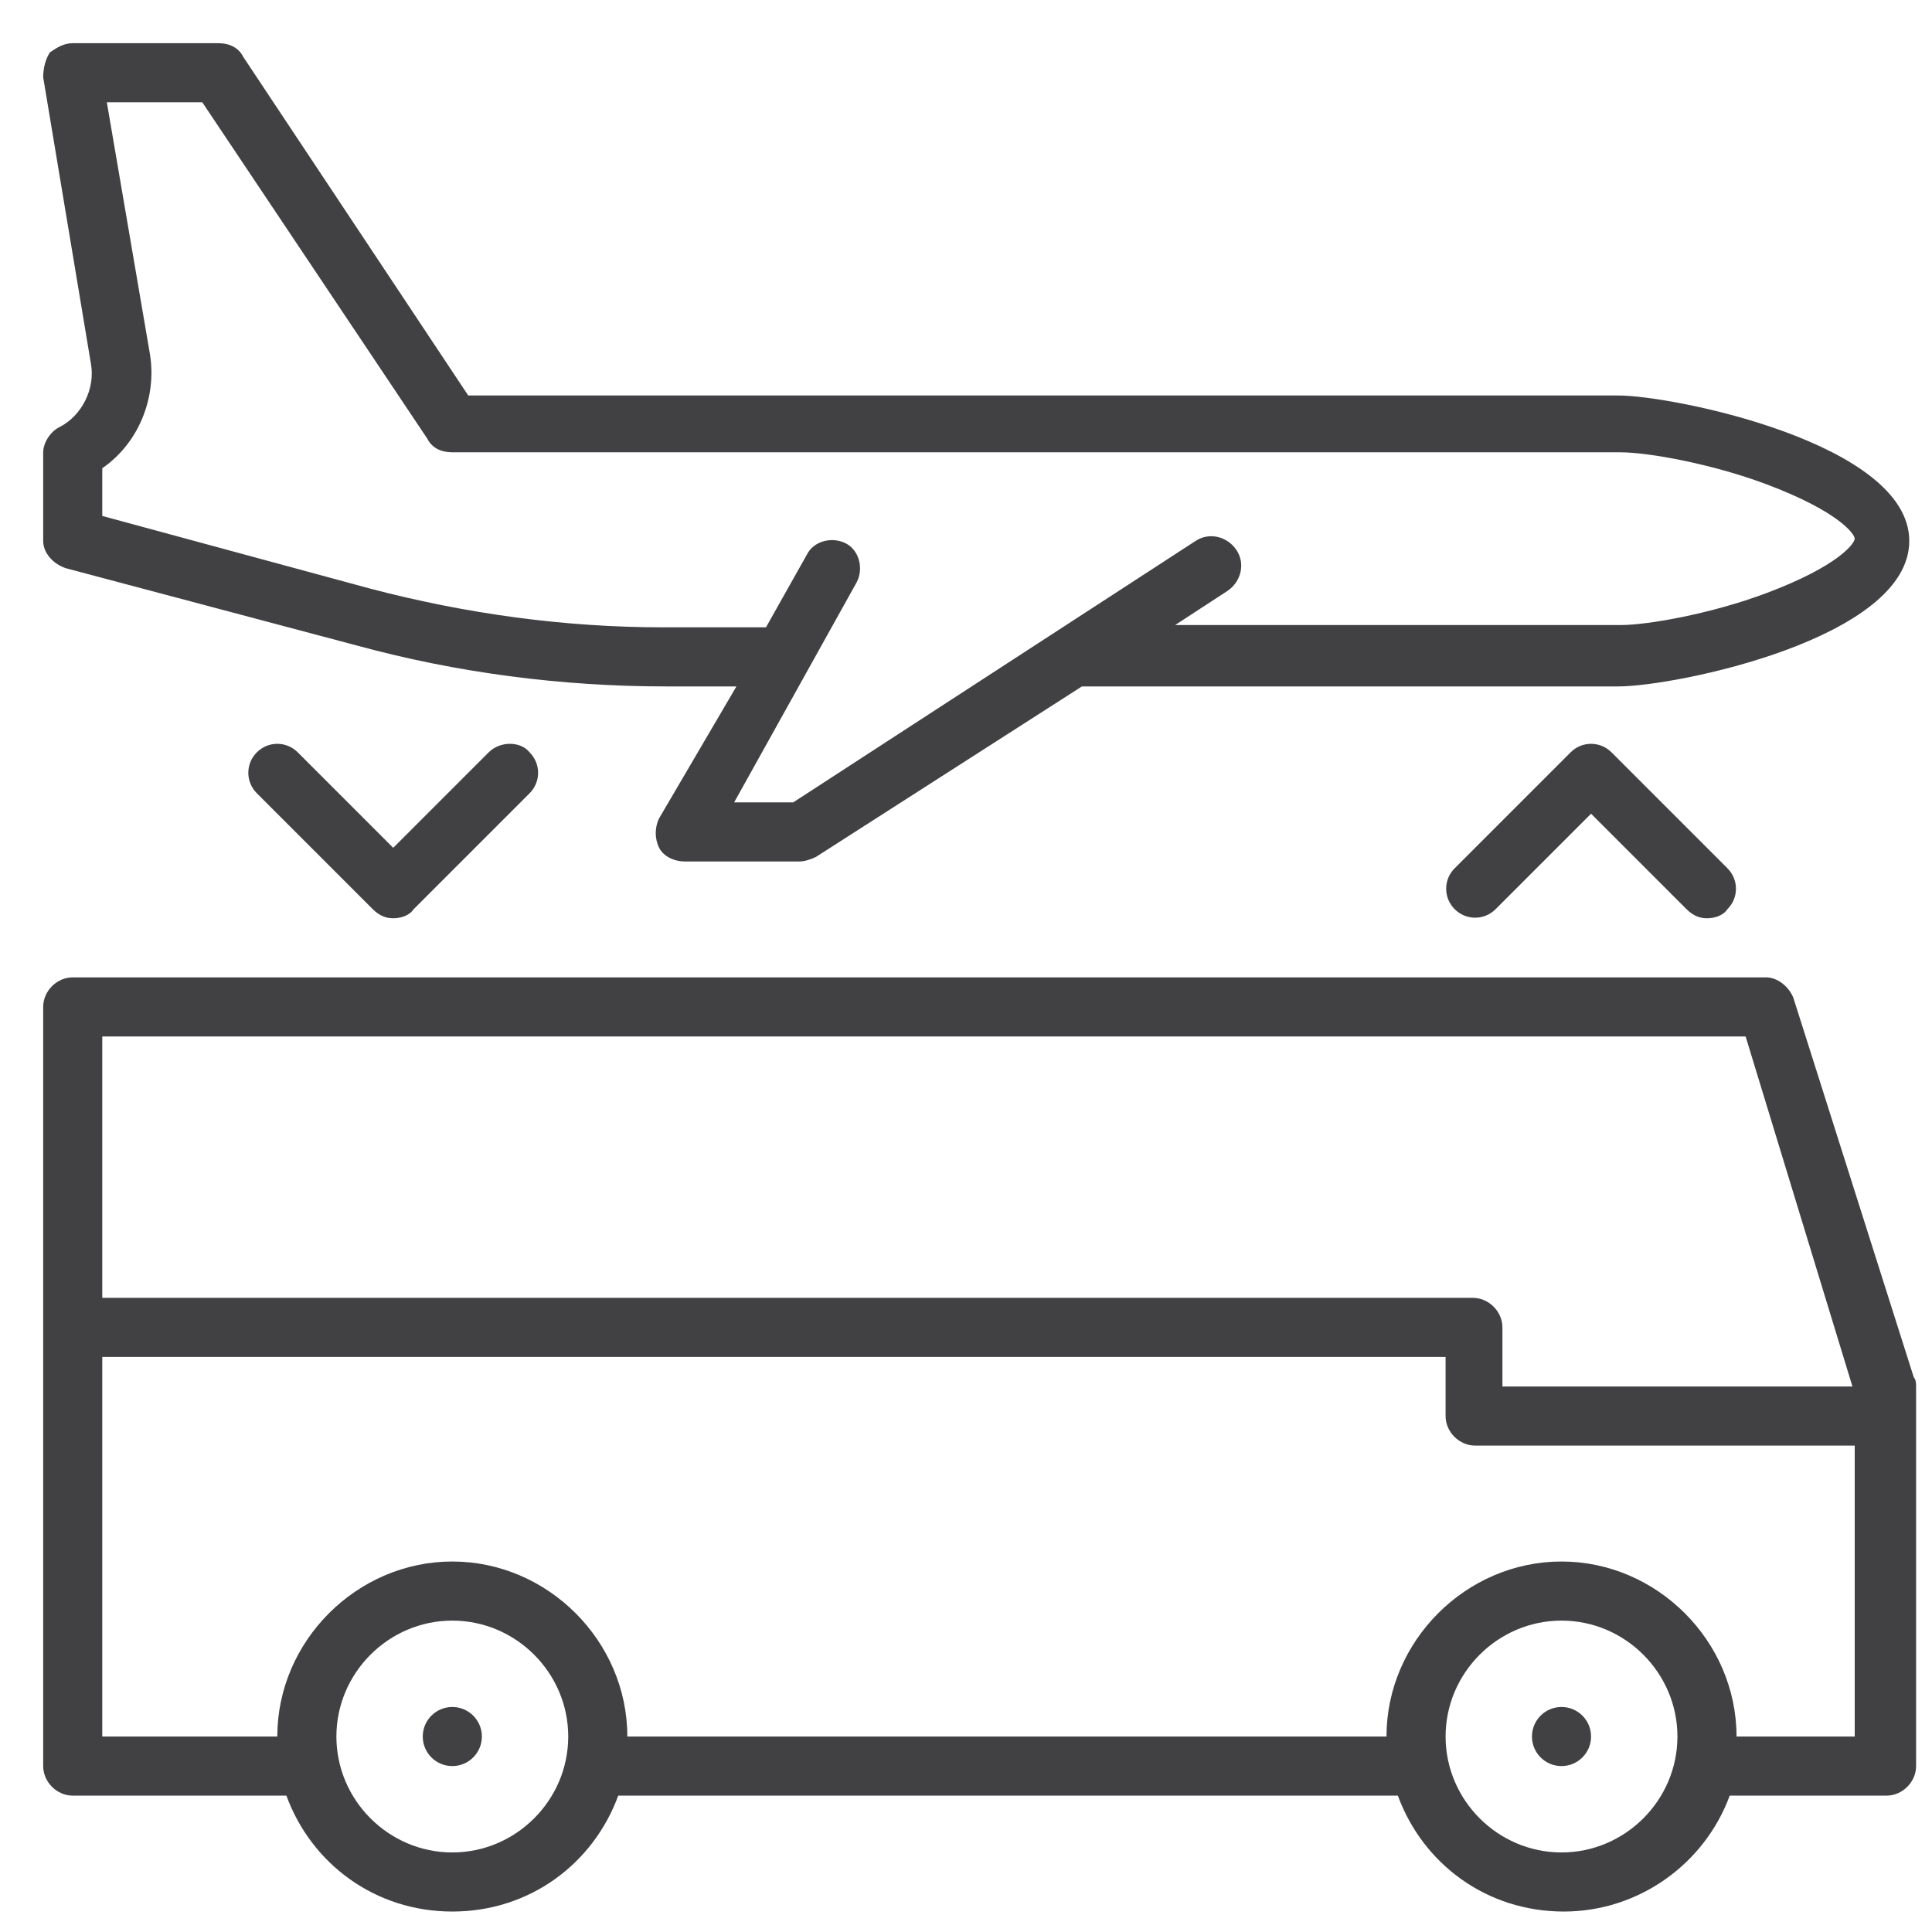 <?xml version="1.0" encoding="utf-8"?>
<!-- Generator: Adobe Illustrator 22.1.0, SVG Export Plug-In . SVG Version: 6.00 Build 0)  -->
<svg version="1.1" id="Layer_1" xmlns="http://www.w3.org/2000/svg" xmlns:xlink="http://www.w3.org/1999/xlink" x="0px" y="0px"
	 width="85px" height="85px" viewBox="0 0 85 85" style="enable-background:new 0 0 85 85;" xml:space="preserve">
<style type="text/css">
	.st0{fill:#414042;}
</style>
<g>
	<path class="st0" d="M2.9,25l12.8,3.4c4.4,1.2,9,1.8,13.6,1.8h3.1L29,36c-0.2,0.4-0.2,0.9,0,1.3c0.2,0.4,0.7,0.6,1.1,0.6h5.1
		c0.2,0,0.5-0.1,0.7-0.2l11.7-7.5h23.6c2.5,0,12.8-2.1,12.8-6.4s-10.4-6.4-12.8-6.4H20.6L10.7,2.5c-0.2-0.4-0.6-0.6-1.1-0.6H3.2
		c-0.4,0-0.7,0.2-1,0.4C2,2.6,1.9,3,1.9,3.4L4,16c0.2,1.1-0.4,2.3-1.4,2.8c-0.4,0.2-0.7,0.7-0.7,1.1v3.9C1.9,24.3,2.3,24.8,2.9,25z
		 M4.5,20.6c1.6-1.1,2.4-3.1,2.1-5L4.7,4.5h4.2l9.9,14.8c0.2,0.4,0.6,0.6,1.1,0.6h51.4c1.2,0,4,0.5,6.4,1.4c3.2,1.2,3.9,2.2,3.9,2.4
		s-0.7,1.2-3.9,2.4c-2.4,0.9-5.2,1.4-6.4,1.4H51.7L54,26c0.6-0.4,0.8-1.2,0.4-1.8c-0.4-0.6-1.2-0.8-1.8-0.4L34.9,35.3h-2.6l5.4-9.7
		c0.3-0.6,0.1-1.4-0.5-1.7c-0.6-0.3-1.4-0.1-1.7,0.5l-1.8,3.2h-4.5c-4.4,0-8.7-0.6-12.9-1.7L4.5,22.7V20.6z"/>
	<path class="st0" d="M78.9,43.9c-0.2-0.5-0.7-0.9-1.2-0.9H3.2c-0.7,0-1.3,0.6-1.3,1.3v33.4c0,0.7,0.6,1.3,1.3,1.3h9.4
		c1.1,3,3.9,5.1,7.3,5.1s6.2-2.1,7.3-5.1h34.3c1.1,3,3.9,5.1,7.3,5.1c3.3,0,6.2-2.1,7.3-5.1H83c0.7,0,1.3-0.6,1.3-1.3V61
		c0-0.1,0-0.3-0.1-0.4L78.9,43.9z M4.5,45.6h72.3L81.5,61H66.1v-2.6c0-0.7-0.6-1.3-1.3-1.3H4.5V45.6z M19.9,81.5
		c-2.8,0-5.1-2.3-5.1-5.1s2.3-5.1,5.1-5.1s5.1,2.3,5.1,5.1S22.7,81.5,19.9,81.5z M68.7,81.5c-2.8,0-5.1-2.3-5.1-5.1s2.3-5.1,5.1-5.1
		c2.8,0,5.1,2.3,5.1,5.1S71.5,81.5,68.7,81.5z M81.5,76.4h-5.1c0-4.2-3.5-7.7-7.7-7.7S61,72.2,61,76.4H27.6c0-4.2-3.5-7.7-7.7-7.7
		s-7.7,3.5-7.7,7.7H4.5V59.7h59.1v2.6c0,0.7,0.6,1.3,1.3,1.3h16.7v12.8H81.5z"/>
	<path class="st0" d="M69.1,33.1L64,38.2c-0.5,0.5-0.5,1.3,0,1.8s1.3,0.5,1.8,0l4.2-4.2l4.2,4.2c0.3,0.3,0.6,0.4,0.9,0.4
		s0.7-0.1,0.9-0.4c0.5-0.5,0.5-1.3,0-1.8l-5.1-5.1C70.4,32.6,69.6,32.6,69.1,33.1z"/>
	<path class="st0" d="M21.5,33.1l-4.2,4.2l-4.2-4.2c-0.5-0.5-1.3-0.5-1.8,0s-0.5,1.3,0,1.8l5.1,5.1c0.3,0.3,0.6,0.4,0.9,0.4
		s0.7-0.1,0.9-0.4l5.1-5.1c0.5-0.5,0.5-1.3,0-1.8C22.9,32.6,22,32.6,21.5,33.1z"/>
	<circle class="st0" cx="68.7" cy="76.4" r="1.3"/>
	<circle class="st0" cx="19.9" cy="76.4" r="1.3"/>
</g>
</svg>
